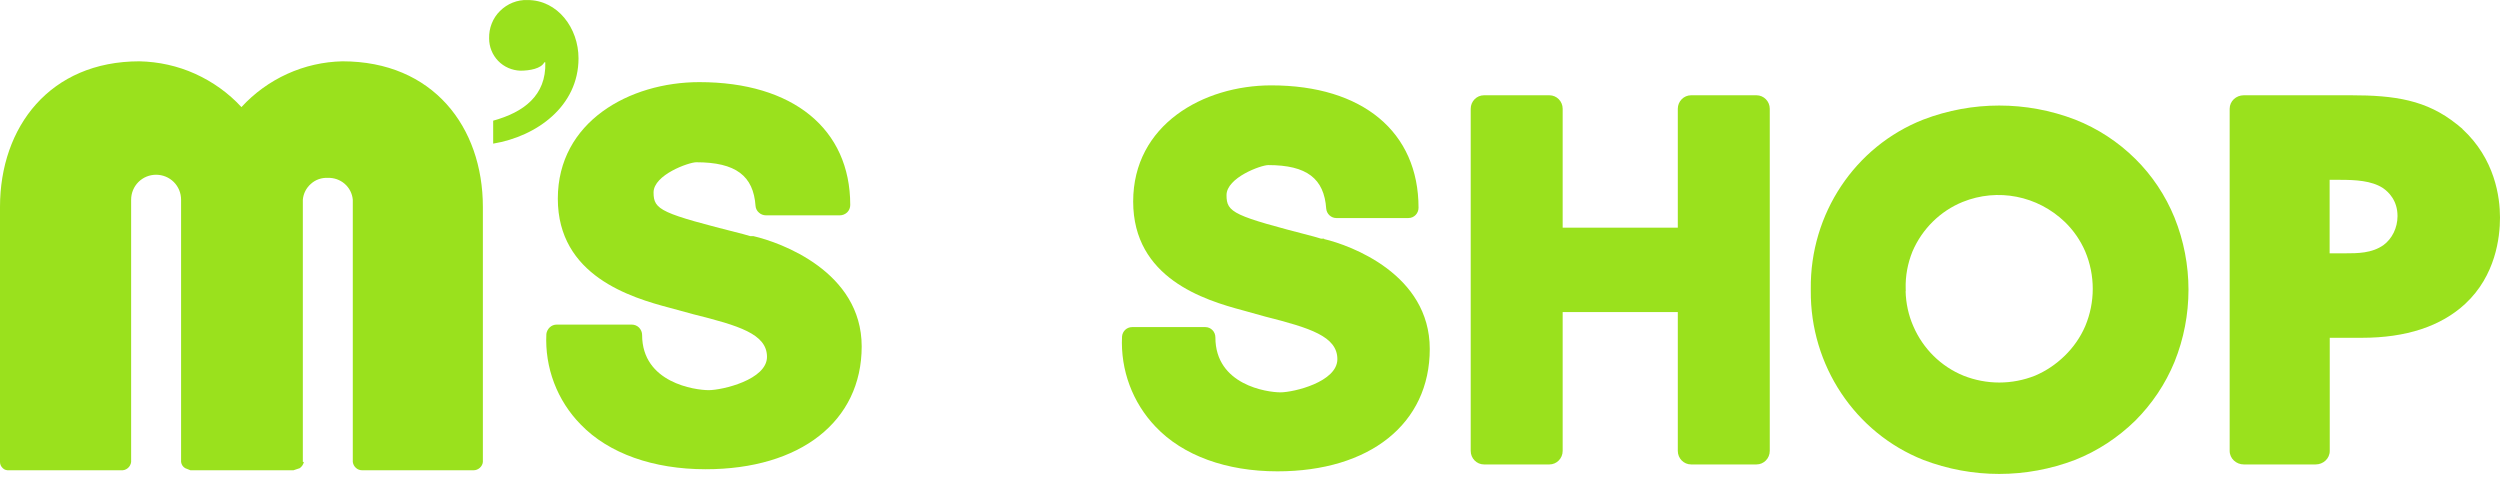 <svg width="148" height="29" viewBox="0 0 148 29" fill="none" xmlns="http://www.w3.org/2000/svg">
<path d="M29.202 7.142C30.989 6.649 32.344 5.663 32.282 3.692H32.221C32.036 4.061 31.358 4.185 30.804 4.185C30.311 4.166 29.837 3.963 29.492 3.606C29.147 3.248 28.956 2.774 28.956 2.275C28.949 1.973 28.999 1.671 29.11 1.394C29.221 1.111 29.387 0.858 29.602 0.649C29.818 0.433 30.071 0.267 30.348 0.156C30.631 0.045 30.927 -0.011 31.229 0.002C33.016 0.002 34.248 1.665 34.248 3.452C34.248 6.285 31.783 8.072 29.196 8.503V7.148L29.202 7.142Z" fill="#9AE11D"/>
<path d="M44.605 13.98H44.42L43.989 13.857C39.122 12.624 38.691 12.44 38.691 11.392C38.691 10.345 40.785 9.606 41.217 9.606C43.558 9.606 44.605 10.407 44.728 12.193C44.74 12.347 44.814 12.489 44.931 12.588C45.042 12.692 45.196 12.748 45.344 12.748H49.718C49.885 12.748 50.039 12.68 50.156 12.569C50.273 12.452 50.334 12.298 50.334 12.132C50.334 7.635 46.946 4.862 41.401 4.862C37.273 4.862 33.023 7.203 33.023 11.762C33.023 16.321 37.335 17.614 39.676 18.23L41.032 18.6C43.742 19.278 45.406 19.771 45.406 21.126C45.406 22.481 42.757 23.097 41.956 23.097C41.155 23.097 38.013 22.666 38.013 19.832C38.013 19.666 37.945 19.512 37.834 19.395C37.717 19.278 37.563 19.216 37.397 19.216H32.961C32.807 19.216 32.659 19.272 32.548 19.376C32.437 19.481 32.363 19.623 32.345 19.771C32.296 20.756 32.45 21.742 32.801 22.666C33.152 23.59 33.688 24.428 34.378 25.13C36.041 26.855 38.691 27.779 41.771 27.779C47.377 27.779 51.012 24.945 51.012 20.51C51.012 16.074 46.207 14.349 44.605 13.98Z" fill="#9AE11D"/>
<path d="M28.032 27.84H21.44C21.304 27.84 21.169 27.791 21.07 27.699C20.965 27.606 20.904 27.483 20.885 27.348V11.823C20.854 11.46 20.682 11.121 20.405 10.881C20.127 10.64 19.77 10.517 19.407 10.53C19.043 10.511 18.68 10.634 18.409 10.881C18.131 11.121 17.959 11.46 17.928 11.823V27.348H17.989C17.959 27.495 17.866 27.631 17.743 27.717L17.373 27.84H11.274L10.966 27.717C10.898 27.68 10.843 27.625 10.8 27.563C10.757 27.502 10.732 27.428 10.72 27.348V11.823C10.72 11.429 10.566 11.053 10.289 10.776C10.011 10.499 9.635 10.345 9.241 10.345C8.847 10.345 8.471 10.499 8.194 10.776C7.917 11.053 7.763 11.429 7.763 11.823V27.348C7.756 27.422 7.732 27.489 7.695 27.557C7.658 27.619 7.615 27.68 7.553 27.723C7.498 27.767 7.43 27.803 7.362 27.822C7.294 27.84 7.22 27.847 7.147 27.84H0.554C0.487 27.847 0.413 27.84 0.345 27.822C0.277 27.803 0.216 27.767 0.166 27.717C0.111 27.668 0.074 27.613 0.043 27.551C0.012 27.489 0 27.415 0 27.348V12.255C0 7.511 2.957 3.63 8.255 3.63C9.395 3.655 10.517 3.901 11.552 4.369C12.586 4.837 13.523 5.503 14.293 6.34C15.057 5.509 15.975 4.843 17.004 4.375C18.033 3.907 19.142 3.655 20.269 3.63C25.629 3.63 28.586 7.511 28.586 12.255V27.348C28.574 27.483 28.506 27.606 28.401 27.699C28.297 27.791 28.167 27.84 28.032 27.84Z" fill="#9AE11D"/>
<path fill-rule="evenodd" clip-rule="evenodd" d="M113.859 7.08C109.805 8.67 107.15 12.668 107.199 17.097V17.103V17.208C107.162 21.631 109.818 25.623 113.859 27.225C116.755 28.334 119.946 28.334 122.848 27.225C124.172 26.701 125.38 25.907 126.409 24.902C127.4 23.91 128.195 22.728 128.731 21.422C129.834 18.686 129.834 15.619 128.731 12.883C128.195 11.571 127.407 10.388 126.409 9.403C125.386 8.392 124.178 7.604 122.848 7.08C119.952 5.971 116.761 5.971 113.859 7.08ZM112.821 17.238H112.812C112.83 17.948 112.98 18.655 113.267 19.308L113.267 19.308C113.844 20.649 114.914 21.7 116.24 22.24C117.599 22.781 119.113 22.781 120.472 22.24C121.126 21.964 121.72 21.562 122.238 21.056C122.749 20.557 123.163 19.963 123.445 19.309C124.04 17.896 124.04 16.298 123.445 14.885C123.163 14.231 122.749 13.631 122.239 13.139C120.615 11.581 118.265 11.119 116.191 11.954C114.865 12.494 113.796 13.545 113.219 14.884C112.936 15.588 112.793 16.338 112.817 17.093L112.821 17.238Z" fill="#9AE11D"/>
<path d="M78.383 14.128H78.204L77.785 14.005C73.029 12.773 72.61 12.594 72.61 11.553C72.61 10.512 74.656 9.773 75.081 9.773C77.367 9.773 78.389 10.573 78.512 12.354C78.543 12.668 78.802 12.908 79.11 12.908H83.379C83.712 12.908 83.977 12.637 83.977 12.298C83.977 7.814 80.669 5.054 75.26 5.054C71.23 5.054 67.084 7.389 67.084 11.929C67.084 16.469 71.292 17.763 73.578 18.373L74.902 18.742C77.551 19.414 79.172 19.913 79.172 21.262C79.172 22.611 76.584 23.227 75.802 23.227C75.019 23.227 71.951 22.796 71.951 19.974C71.951 19.636 71.686 19.364 71.354 19.364H67.022C66.708 19.364 66.45 19.605 66.425 19.919C66.326 21.902 67.047 23.837 68.409 25.26C70.035 26.979 72.617 27.903 75.623 27.903C81.094 27.903 84.642 25.081 84.642 20.658C84.642 16.235 79.954 14.522 78.389 14.153V14.14L78.383 14.128Z" fill="#9AE11D"/>
<path fill-rule="evenodd" clip-rule="evenodd" d="M87.854 5.64C87.416 5.64 87.066 6.001 87.066 6.439V26.695C87.066 27.134 87.416 27.495 87.854 27.495H91.723C92.16 27.495 92.51 27.134 92.51 26.695V18.476H99.326V26.695C99.326 27.134 99.676 27.495 100.114 27.495H103.983C104.42 27.495 104.77 27.134 104.77 26.695V6.439C104.77 6.001 104.42 5.64 103.983 5.64H100.114C99.676 5.64 99.326 6.001 99.326 6.439V13.476H92.51V6.439C92.51 6.001 92.16 5.64 91.723 5.64H87.854Z" fill="#9AE11D"/>
<path fill-rule="evenodd" clip-rule="evenodd" d="M132.833 5.64C132.374 5.64 131.996 5.992 131.996 6.439V26.695C131.996 27.143 132.381 27.495 132.833 27.495H137.084C137.543 27.495 137.921 27.143 137.921 26.695V19.997H139.832C142.43 19.997 144.496 19.326 145.946 17.983L145.946 17.982C147.732 16.323 148 14.069 148 12.883C148 11.67 147.703 9.413 145.77 7.634H145.784L145.626 7.505C145.58 7.464 145.533 7.424 145.484 7.385L145.445 7.352H145.438C143.656 5.919 141.769 5.64 139.179 5.64H132.833ZM137.914 14.997V10.646H138.55C139.429 10.646 140.391 10.692 141.071 11.133C141.397 11.361 141.933 11.859 141.933 12.791C141.933 13.488 141.614 14.134 141.099 14.512C140.408 14.993 139.586 14.997 138.809 14.997H137.914Z" fill="#9AE11D"/>
</svg>
